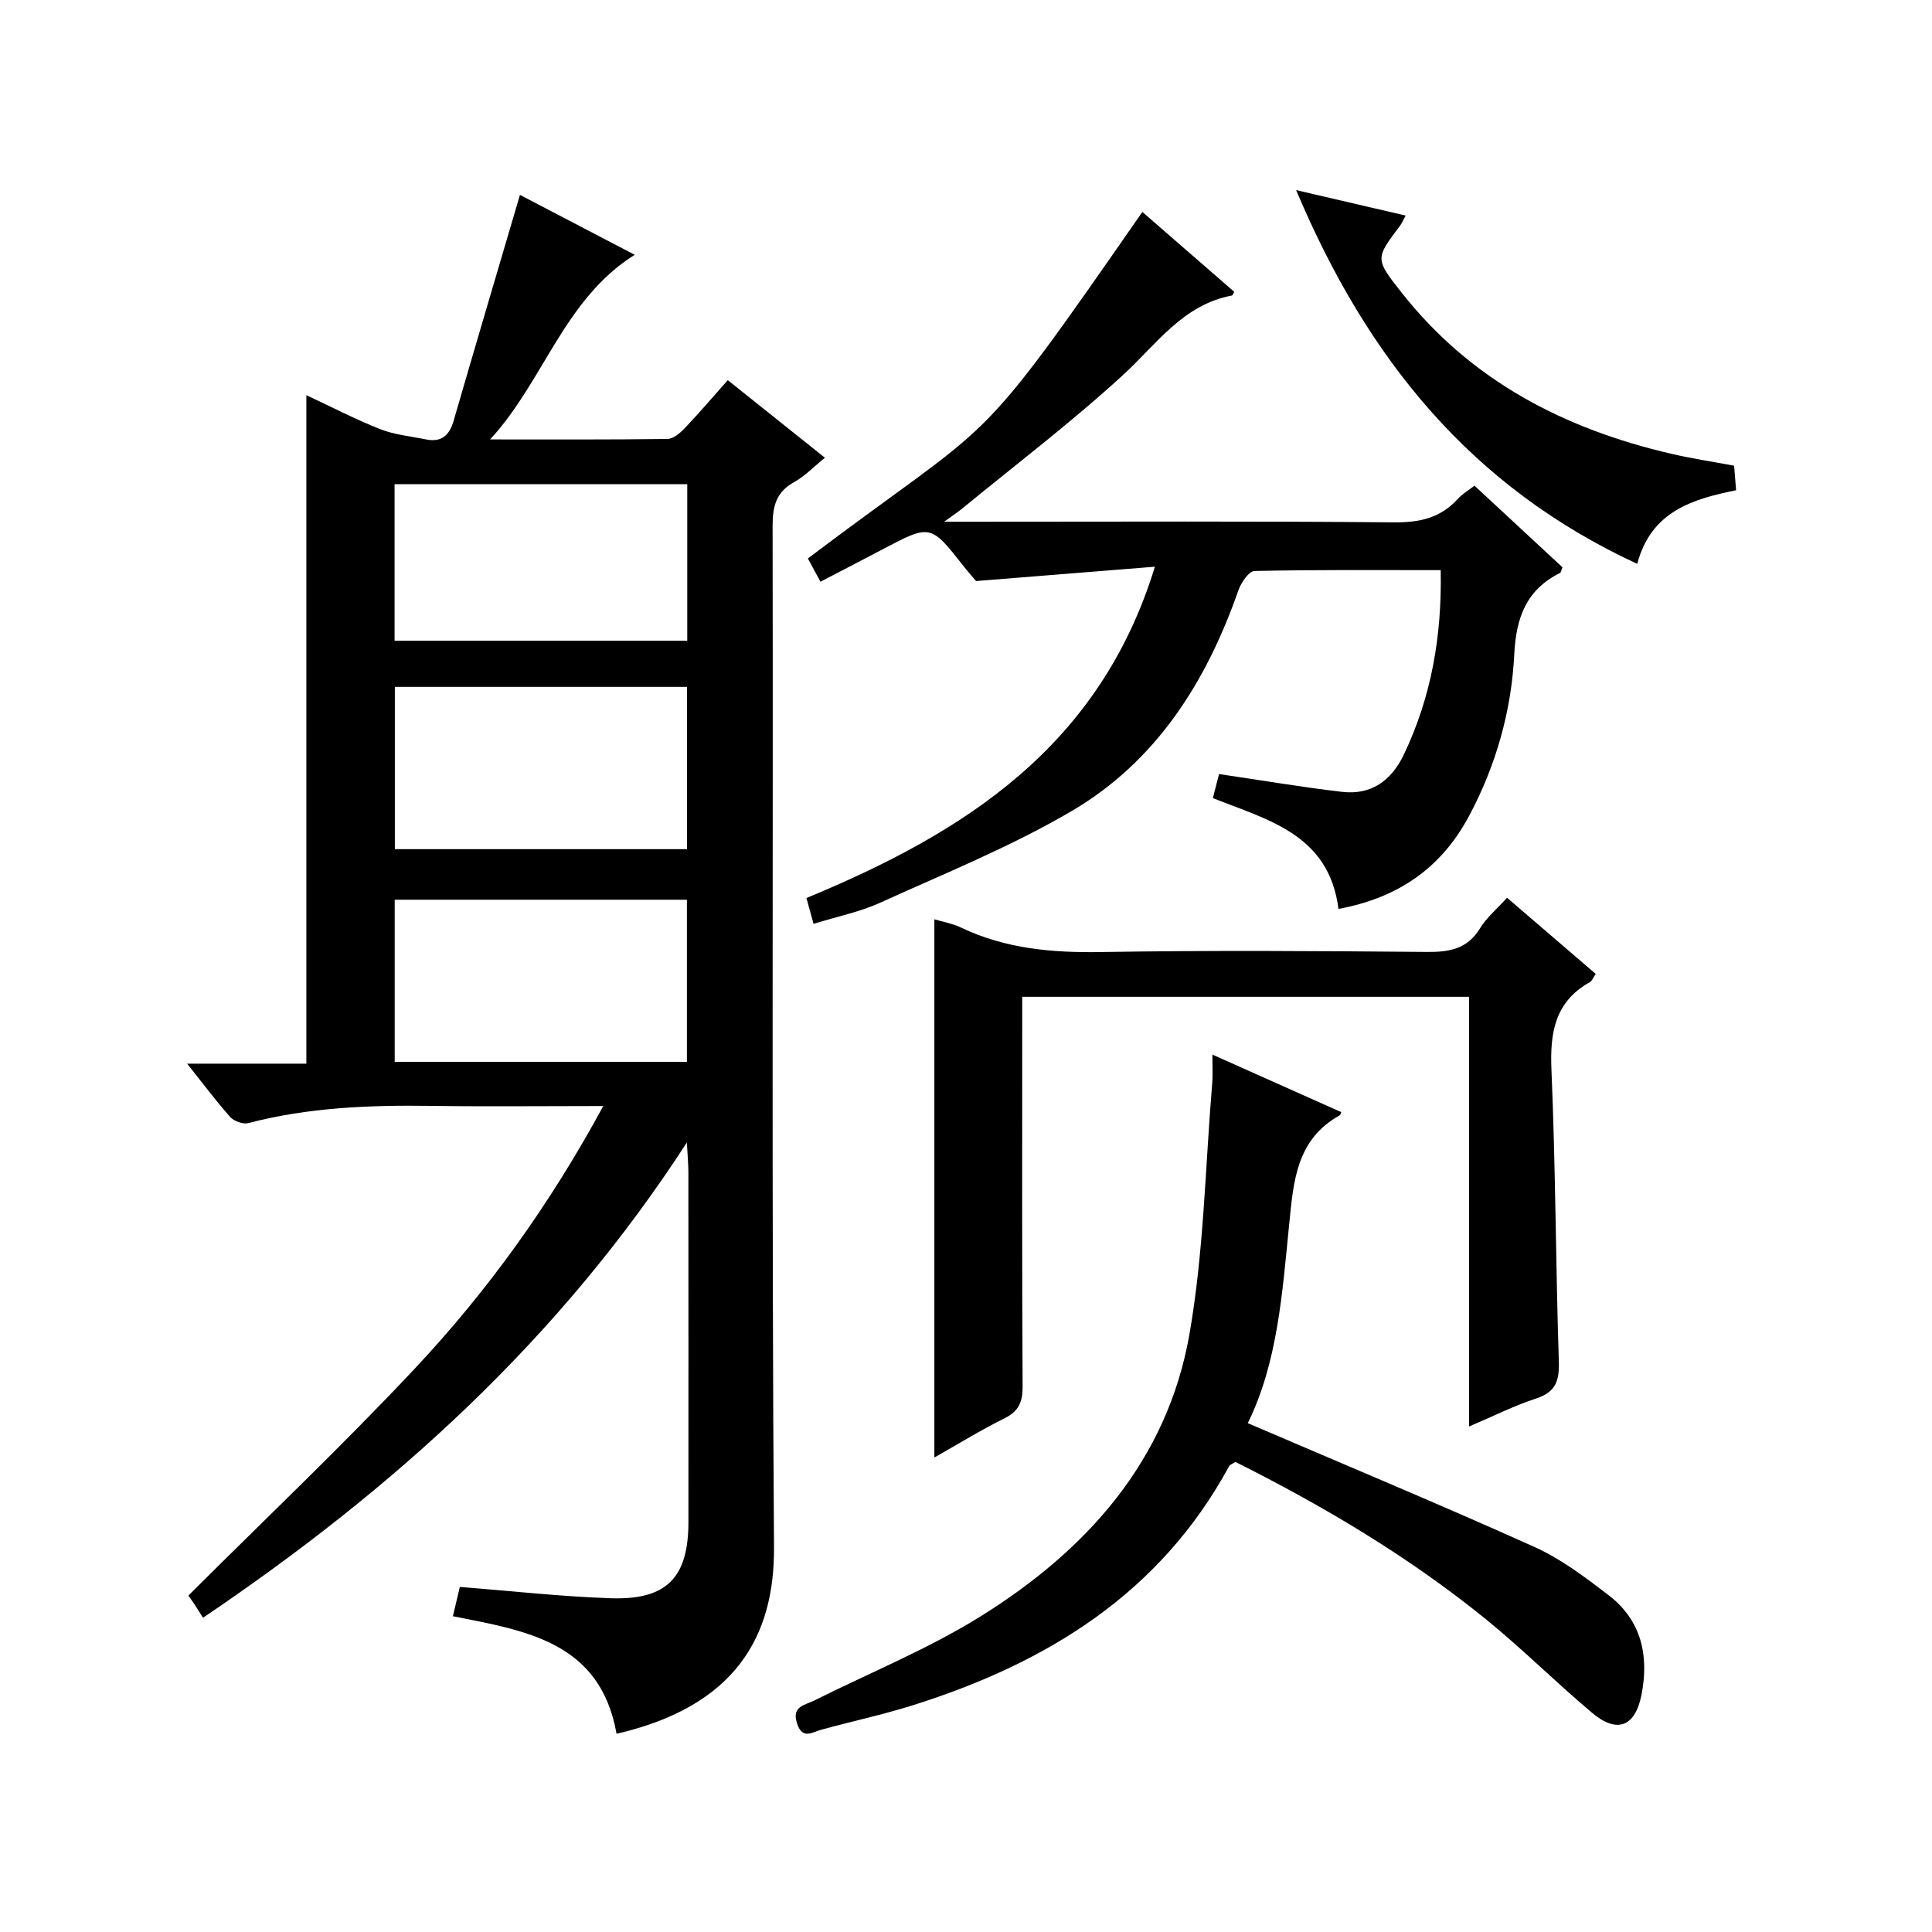 <?xml version="1.0" encoding="utf-8"?>
<svg version="1.1" id="ZDIC" xmlns="http://www.w3.org/2000/svg" xmlns:xlink="http://www.w3.org/1999/xlink" x="0px" y="0px"
	 viewBox="0 0 400 400" style="enable-background:new 0 0 400 400;" xml:space="preserve">

<g>
	
	<path d="M127.65,358.96c-3.37-19.04-18.72-21.33-33.88-24.34c0.54-2.29,1.02-4.32,1.43-6.06c10.64,0.83,20.93,1.99,31.24,2.34
		c11.62,0.39,16.08-4.29,16.09-15.73c0.01-24.16,0.01-48.32-0.01-72.48c0-1.6-0.15-3.2-0.31-6.15
		c-26.36,40.7-60.55,71.63-100.18,98.4c-0.55-0.86-1.13-1.82-1.75-2.76c-0.55-0.83-1.14-1.63-1.28-1.83
		c15.77-15.74,31.81-30.94,46.91-47.03c15.14-16.14,28.02-34.08,38.99-54.33c-12.45,0-24.07,0.13-35.67-0.03
		c-12.76-0.18-25.41,0.32-37.84,3.57c-1.09,0.28-2.96-0.4-3.74-1.28c-2.96-3.32-5.62-6.9-8.9-11.03c8.65,0,16.54,0,24.68,0
		c0-46.26,0-92.08,0-138.4c5.17,2.41,10.14,5,15.31,7.04c2.98,1.17,6.3,1.47,9.48,2.12c3.22,0.65,4.84-0.89,5.71-3.91
		c4.48-15.45,9.05-30.87,13.72-46.72c7.01,3.66,15.1,7.88,23.76,12.4c-14.68,9.22-18.79,26.15-29.94,38.23
		c12.24,0,24.48,0.06,36.71-0.1c1.22-0.02,2.63-1.22,3.59-2.23c2.98-3.13,5.78-6.42,8.91-9.94c6.65,5.31,13.12,10.48,20.11,16.06
		c-2.31,1.86-4.13,3.8-6.35,5.03c-3.74,2.06-4.48,4.98-4.48,9.04c0.12,70.48-0.21,140.97,0.29,211.45
		C160.39,338.88,152.19,353.29,127.65,358.96z M81.75,142.21c0,11.45,0,22.49,0,33.6c20.33,0,40.26,0,60.49,0
		c0-11.26,0-22.33,0-33.6C122.02,142.21,102.1,142.21,81.75,142.21z M142.22,219.84c0-11.23,0-22.29,0-33.56c-20.26,0-40.3,0-60.5,0
		c0,11.33,0,22.38,0,33.56C102.01,219.84,121.95,219.84,142.22,219.84z M142.29,100.24c-20.52,0-40.44,0-60.6,0
		c0,10.96,0,21.68,0,32.42c20.36,0,40.39,0,60.6,0C142.29,121.73,142.29,111.15,142.29,100.24z"/>
	<path d="M239.11,117.33c-13.05,1.05-24.85,1.99-37.03,2.97c-0.67-0.8-1.66-1.91-2.58-3.08c-6.86-8.73-6.86-8.72-16.92-3.41
		c-4.09,2.16-8.19,4.27-12.71,6.63c-0.98-1.81-1.81-3.33-2.61-4.82c40.04-30.22,33.46-20.19,69.25-71.74
		c6.38,5.55,12.73,11.06,19.03,16.54c-0.29,0.49-0.36,0.74-0.47,0.76c-10.18,1.91-15.59,10.08-22.58,16.48
		c-10.64,9.75-22.18,18.52-33.35,27.69c-0.82,0.67-1.72,1.25-3.67,2.67c3.06,0,4.82,0,6.57,0c28.83,0,57.66-0.14,86.48,0.13
		c5.35,0.05,9.72-0.88,13.33-4.89c0.86-0.96,2.04-1.63,3.42-2.71c6.19,5.74,12.24,11.35,18.22,16.9c-0.25,0.6-0.29,1.06-0.51,1.17
		c-6.97,3.51-9.08,9.18-9.47,16.88c-0.58,11.67-3.77,22.96-9.34,33.41c-5.75,10.79-14.72,17-27.05,19.27
		c-1.98-15.38-14.42-18.36-26.01-22.94c0.42-1.63,0.85-3.31,1.28-4.98c8.72,1.28,17.09,2.71,25.52,3.69
		c5.98,0.69,10.16-2.34,12.71-7.66c5.71-11.93,7.93-24.55,7.66-38.25c-12.99,0-25.77-0.11-38.55,0.18
		c-1.17,0.03-2.78,2.42-3.34,4.01c-6.62,18.95-16.99,35.4-34.5,45.68c-12.62,7.41-26.36,12.94-39.73,19.02
		c-4.14,1.88-8.72,2.79-13.72,4.34c-0.52-1.89-0.98-3.53-1.48-5.34C199.55,172.44,227.65,154.71,239.11,117.33z"/>
	<path d="M312.02,185.87c6.35,5.45,12.27,10.54,18.36,15.77c-0.5,0.71-0.73,1.43-1.22,1.7c-7.23,4.07-8.28,10.4-7.95,18.13
		c0.86,20.13,0.88,40.29,1.53,60.43c0.13,4.02-0.67,6.33-4.72,7.65c-4.51,1.47-8.79,3.64-13.87,5.79c0-29.9,0-59.24,0-88.96
		c-30.96,0-61.35,0-92.51,0c0,1.85,0,3.77,0,5.68c0,24.99-0.06,49.99,0.08,74.98c0.02,3.22-0.79,5.14-3.76,6.61
		c-4.87,2.42-9.51,5.28-14.51,8.11c0-37.29,0-74.14,0-111.43c1.73,0.52,3.77,0.87,5.56,1.73c9.21,4.39,18.89,5.22,28.99,5.05
		c22.49-0.37,44.99-0.22,67.48-0.02c4.66,0.04,8.34-0.63,10.96-4.92C307.8,189.95,309.92,188.2,312.02,185.87z"/>
	<path d="M258.34,294.65c20,8.58,39.79,16.83,59.33,25.62c5.52,2.48,10.54,6.29,15.39,10.01c6.79,5.21,8.39,12.52,6.79,20.63
		c-1.3,6.57-5.03,8.07-10.19,3.74c-7.52-6.31-14.48-13.29-22.1-19.47c-15.93-12.91-33.48-23.34-51.77-32.5
		c-0.54,0.36-1.12,0.54-1.33,0.91c-14.31,26.36-37.74,40.71-65.35,49.43c-6.25,1.97-12.68,3.35-19,5.08
		c-2.02,0.55-3.99,2.14-5.1-1.32c-1.14-3.52,1.61-3.73,3.54-4.69c11.51-5.76,23.56-10.65,34.44-17.42
		c21.95-13.66,38.67-32.19,43.27-58.43c3-17.13,3.27-34.73,4.73-52.13c0.13-1.61,0.02-3.24,0.02-5.77
		c9.38,4.19,18.03,8.06,26.69,11.92c-0.16,0.35-0.18,0.58-0.3,0.64c-8.96,4.97-9.59,13.54-10.48,22.49
		C265.49,267.6,264.56,282,258.34,294.65z"/>
	<path d="M268.35,39.36c8.42,1.96,15.34,3.57,22.67,5.27c-0.55,1.02-0.78,1.6-1.14,2.08c-5.17,6.86-5.2,6.87,0.26,13.81
		c14.37,18.29,33.71,28.29,55.92,33.44c4.14,0.96,8.35,1.6,12.97,2.46c0.11,1.4,0.24,2.99,0.41,5.08
		c-8.99,1.83-17.58,4.33-20.47,15.24C304.55,100.83,283.04,74.24,268.35,39.36z"/>
	
	
	
</g>
</svg>
